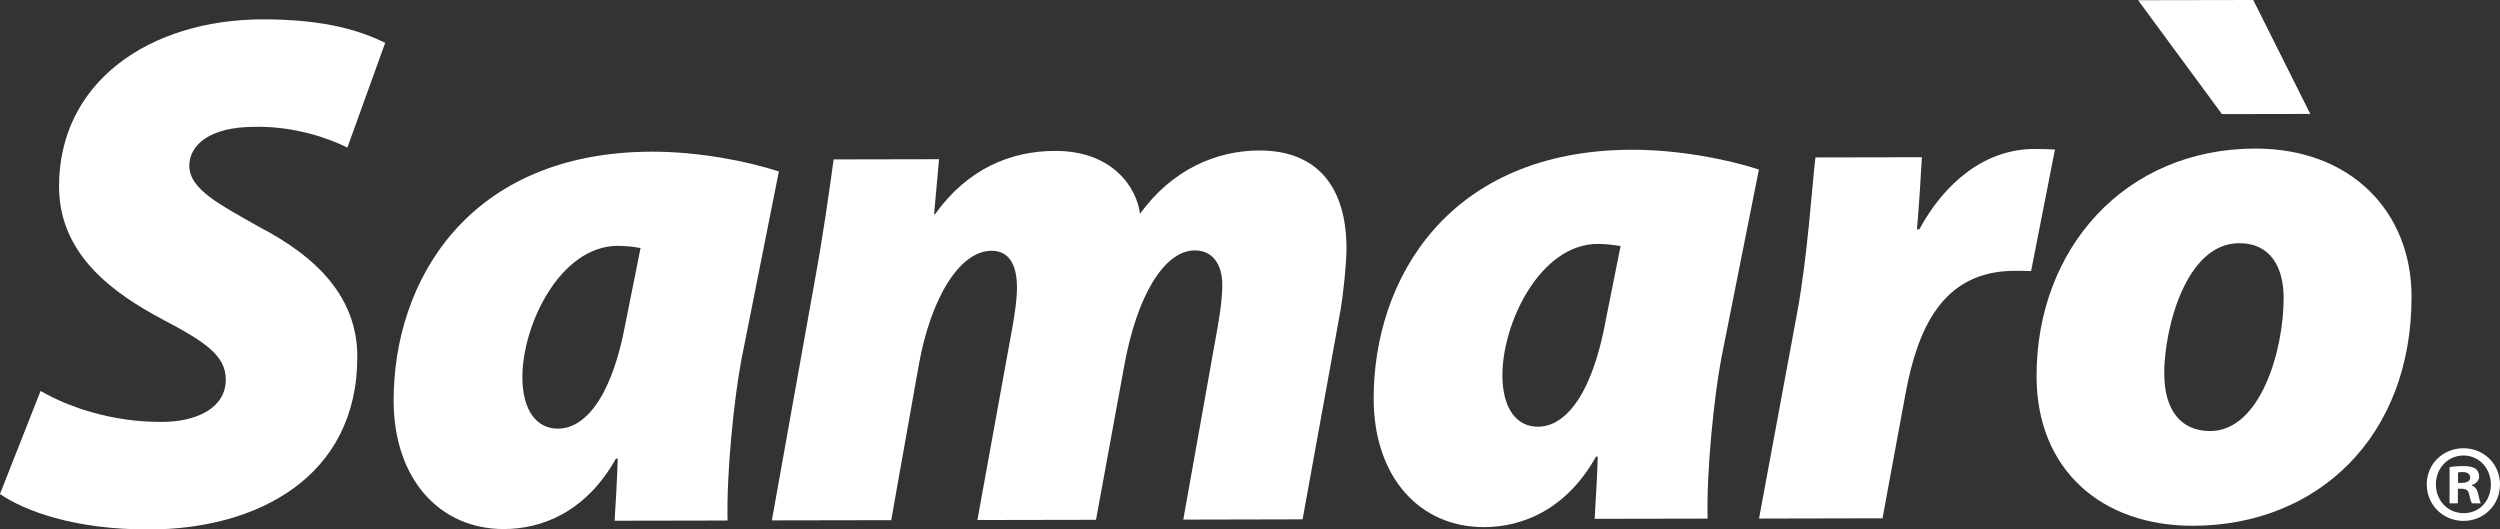 <svg width="170" height="36" viewBox="0 0 170 36" fill="none" xmlns="http://www.w3.org/2000/svg">
<rect x="0" y="0" width="170" height="36" fill="#333333" stroke="none"/>
<g clip-path="url(#clip0_179_7)">
<path d="M170 32.936C170 34.327 168.92 35.421 167.519 35.421C166.118 35.421 165.02 34.331 165.02 32.936C165.02 31.542 166.128 30.48 167.519 30.48C168.909 30.48 170 31.57 170 32.936ZM165.64 32.936C165.64 34.027 166.438 34.895 167.533 34.895C168.627 34.895 169.38 34.027 169.38 32.95C169.38 31.874 168.596 30.974 167.519 30.974C166.442 30.974 165.64 31.856 165.64 32.933V32.936ZM167.132 34.225H166.571V31.768C166.79 31.722 167.104 31.694 167.501 31.694C167.961 31.694 168.167 31.768 168.345 31.874C168.477 31.98 168.582 32.174 168.582 32.414C168.582 32.682 168.373 32.894 168.08 32.982V33.01C168.317 33.102 168.449 33.279 168.522 33.61C168.596 33.984 168.641 34.133 168.7 34.225H168.094C168.021 34.136 167.975 33.91 167.902 33.624C167.857 33.356 167.71 33.236 167.4 33.236H167.135V34.225H167.132ZM167.146 32.834H167.411C167.721 32.834 167.972 32.728 167.972 32.474C167.972 32.248 167.808 32.1 167.456 32.1C167.31 32.1 167.205 32.114 167.146 32.128V32.83V32.834Z" fill="white"/>
<path d="M2.76 26.586C4.781 27.755 7.726 28.697 10.939 28.69C13.253 28.707 15.354 27.807 15.354 25.813C15.354 24.14 13.873 23.208 11.026 21.704C7.81 19.989 4.025 17.377 4.015 12.7C3.997 5.57 10.172 1.331 17.867 1.317C22.265 1.31 24.628 2.153 26.192 2.912L23.621 10.039C22.523 9.467 20.035 8.549 17.264 8.627C14.285 8.634 12.87 9.844 12.873 11.281C12.873 12.901 15.069 13.971 17.595 15.414C21.617 17.504 24.29 20.254 24.297 24.242C24.311 32.435 17.498 35.989 10.148 36.004C4.976 36.014 1.638 34.712 -0.003 33.593L2.757 26.59L2.76 26.586Z" fill="white"/>
<path d="M41.794 35.414C41.878 34.006 41.965 32.594 42.007 31.185H41.885C39.836 34.832 36.835 35.972 34.27 35.975C29.911 35.986 26.781 32.587 26.767 27.26C26.753 19.117 31.834 10.339 44.328 10.314C47.457 10.307 50.792 10.949 52.963 11.659L50.406 24.507C49.904 27.19 49.395 32.191 49.475 35.396L41.791 35.41L41.794 35.414ZM43.558 16.865C43.028 16.766 42.439 16.717 42.007 16.717C38.104 16.724 35.514 22.068 35.522 25.661C35.529 27.931 36.501 29.152 37.94 29.149C39.494 29.149 41.519 27.581 42.571 21.793L43.558 16.865Z" fill="white"/>
<path d="M52.486 35.393L55.385 19.198C55.985 15.93 56.372 13.11 56.689 10.84L63.854 10.826L63.519 14.567H63.582C65.777 11.496 68.694 10.268 71.747 10.261C75.678 10.254 77.305 12.781 77.521 14.539C79.692 11.528 82.717 10.24 85.624 10.233C89.76 10.226 91.552 12.926 91.562 16.879C91.562 17.864 91.356 19.922 91.151 21.119L88.576 35.315L80.463 35.333L82.801 22.234C82.972 21.249 83.118 20.275 83.115 19.354C83.115 18.019 82.484 17.024 81.25 17.028C79.159 17.031 77.305 20.141 76.452 24.853L74.528 35.347L66.464 35.361L68.841 22.262C69.011 21.313 69.154 20.353 69.154 19.541C69.154 18.03 68.632 17.049 67.426 17.052C65.282 17.052 63.293 20.215 62.467 24.878L60.602 35.372L52.486 35.386V35.393Z" fill="white"/>
<path d="M108.436 35.283C108.52 33.872 108.607 32.463 108.648 31.055H108.527C106.477 34.701 103.477 35.841 100.912 35.845C96.552 35.855 93.423 32.456 93.409 27.13C93.395 18.987 98.476 10.208 110.969 10.183C114.099 10.176 117.434 10.819 119.605 11.528L117.047 24.377C116.545 27.059 116.036 32.061 116.117 35.266L108.432 35.28L108.436 35.283ZM110.199 16.735C109.67 16.636 109.081 16.586 108.648 16.586C104.745 16.593 102.156 21.938 102.163 25.531C102.17 27.8 103.142 29.022 104.582 29.018C106.136 29.018 108.161 27.451 109.213 21.662L110.199 16.735Z" fill="white"/>
<path d="M119.615 35.259L122.226 21.161C122.933 17.253 123.208 12.753 123.449 10.706L130.69 10.692C130.593 12.326 130.499 13.96 130.352 15.594H130.513C132.269 12.375 134.998 10.134 138.347 10.13C138.824 10.13 139.284 10.141 139.737 10.166L138.113 18.436C137.793 18.425 137.388 18.411 136.995 18.415C132.056 18.425 130.377 22.393 129.561 26.847L128.011 35.245L119.615 35.262V35.259Z" fill="white"/>
<path d="M163.985 20.158C164.003 29.685 157.611 35.735 149.129 35.753C142.922 35.764 138.497 31.958 138.486 25.594C138.469 16.953 144.452 10.12 153.353 10.102C159.852 10.092 163.975 14.384 163.985 20.158ZM153.22 0L157.099 7.748L151.091 7.758L145.39 0.014L153.224 0H153.22ZM147.17 25.439C147.177 27.832 148.261 29.318 150.293 29.311C153.729 29.304 155.294 23.776 155.287 20.261C155.287 18.228 154.443 16.533 152.251 16.537C148.617 16.544 147.15 22.421 147.167 25.439H147.17Z" fill="white"/>
</g>
<defs>
<clipPath id="clip0_179_7">
<rect width="170" height="36" fill="white"/>
</clipPath>
</defs>
</svg>

